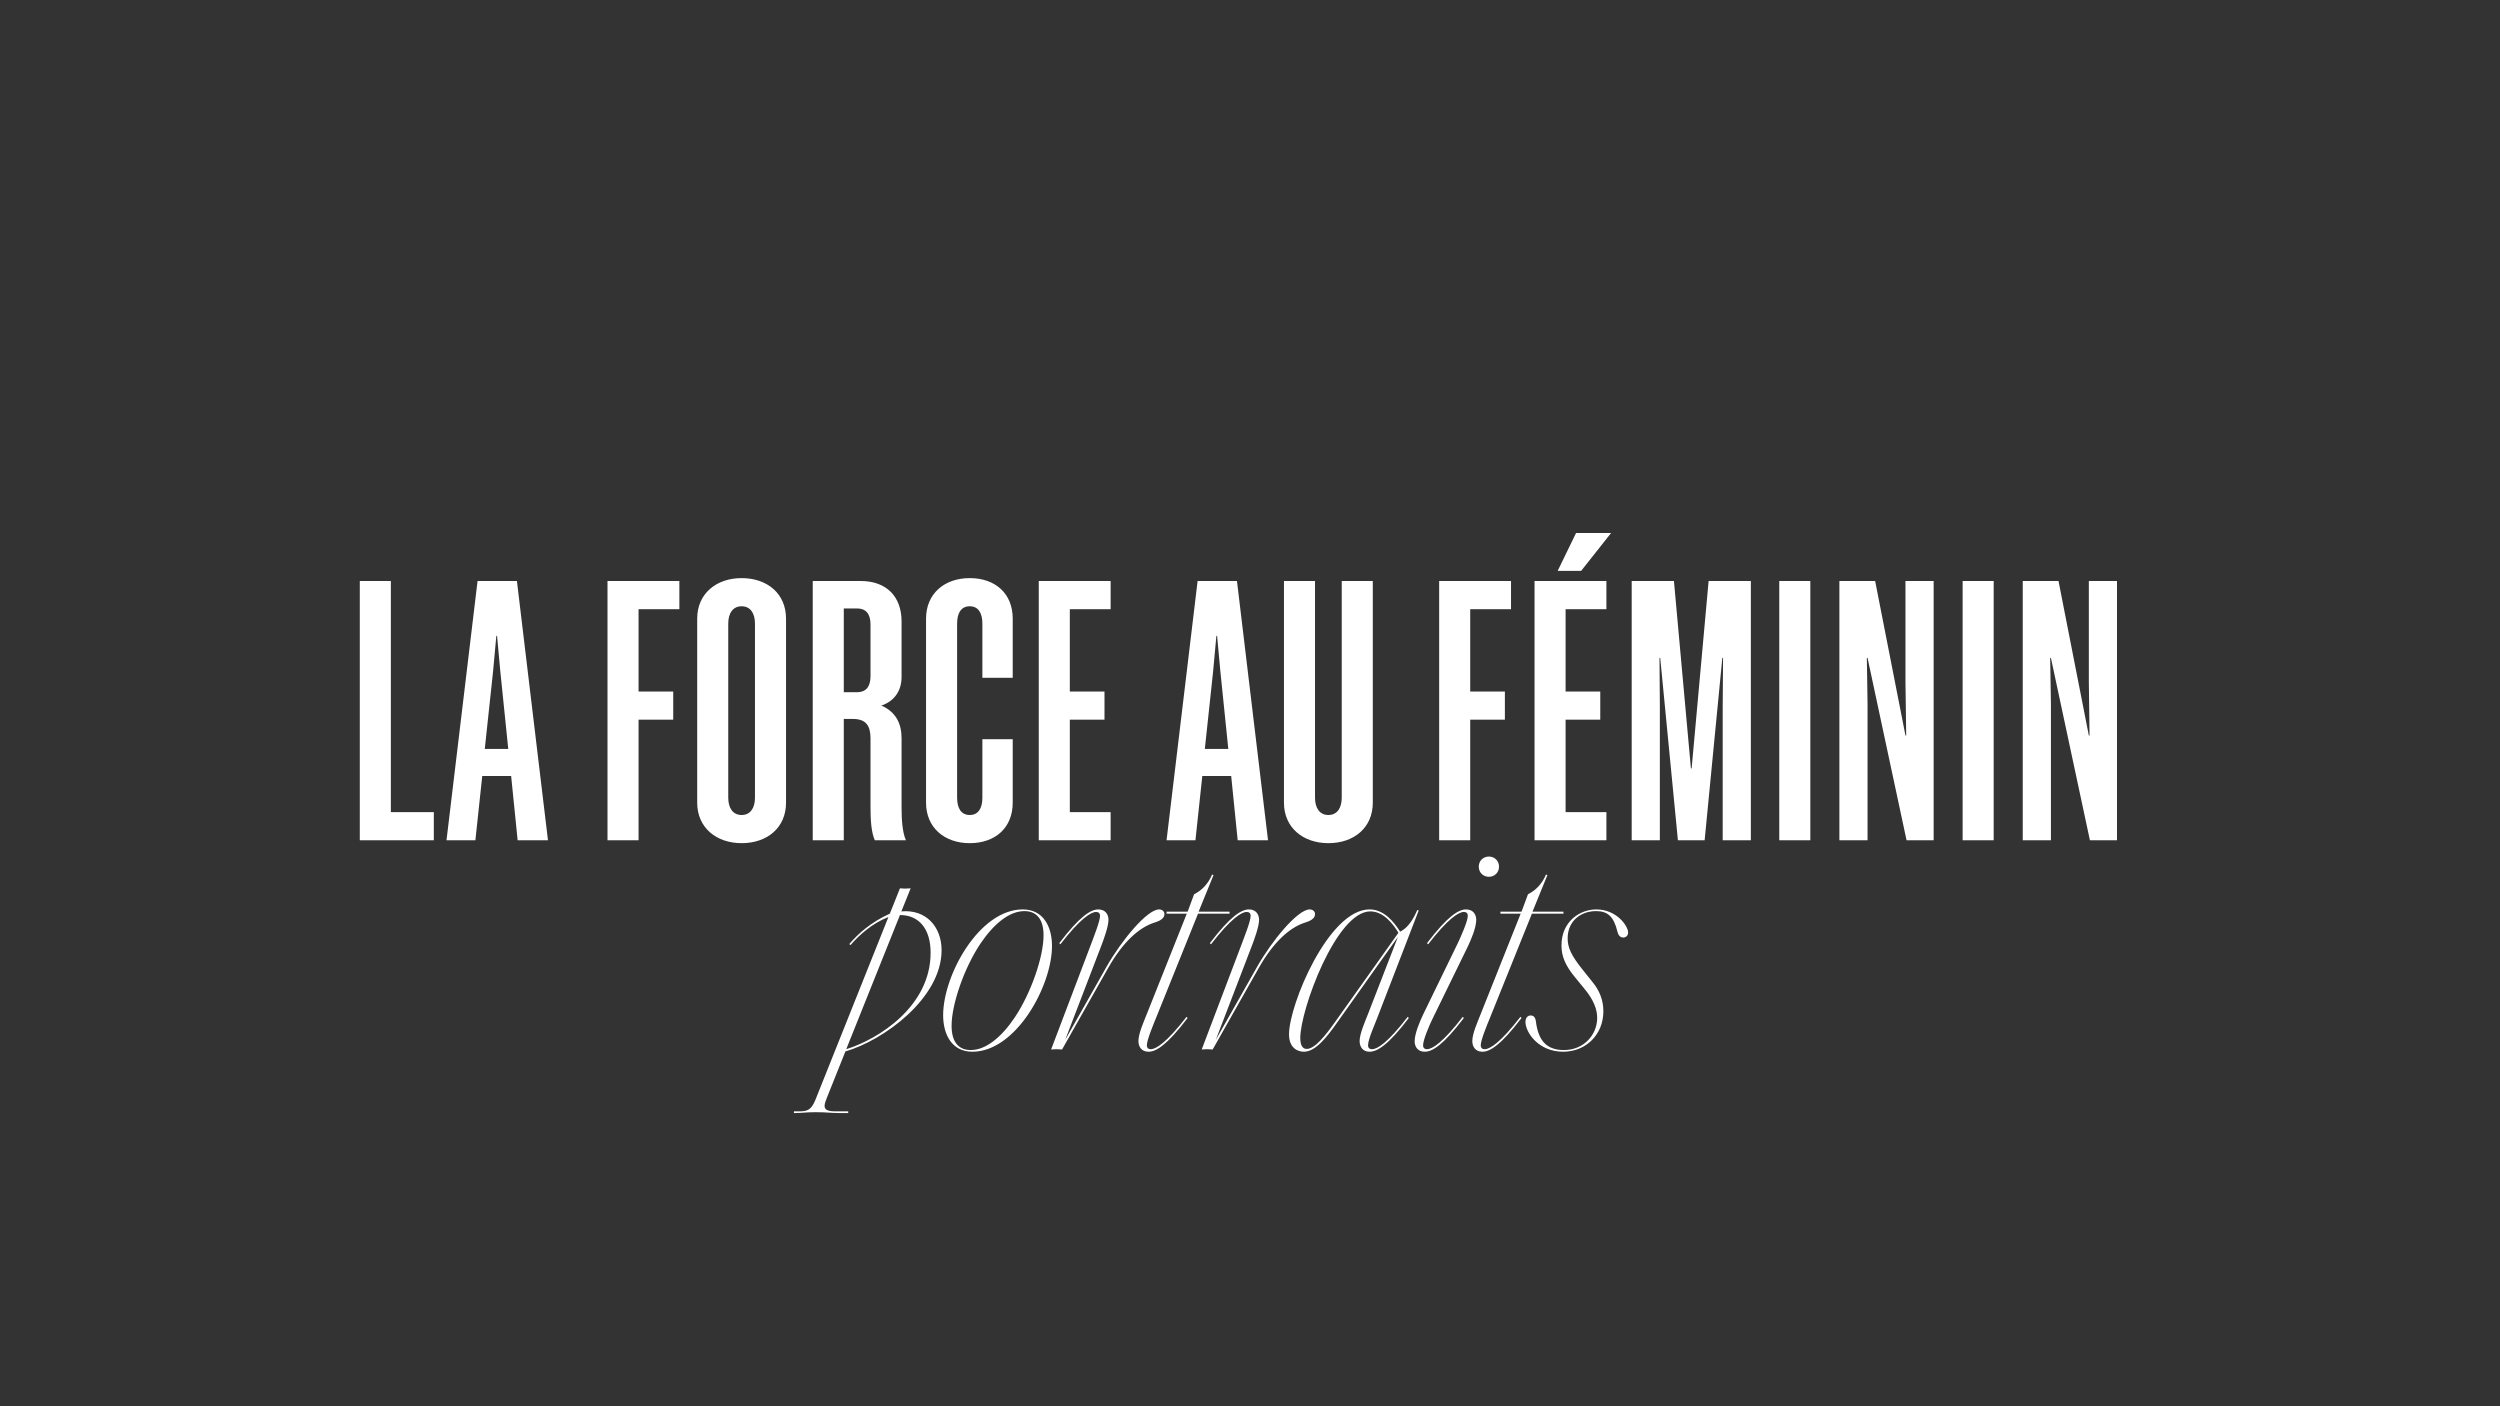 <svg width="1440" height="810" viewBox="0 0 1440 810" fill="none" xmlns="http://www.w3.org/2000/svg">
<rect x="0" y="0" width="1440" height="810" fill="#333333" stroke="none"/>
<path d="M457.302 641.112V640.14H459.57C464.43 640.14 467.022 639.978 469.614 633.66L511.734 528.198C502.5 531.762 494.886 538.566 489.864 544.398L489.216 543.75C494.238 537.918 501.204 531.438 512.544 526.254L518.376 511.674C519.024 511.674 520.158 511.836 521.292 511.836C522.426 511.836 523.56 511.674 524.532 511.674L519.186 524.958C533.442 523.662 542.352 533.868 542.352 547.314C542.352 575.016 508.818 599.316 486.948 605.634L476.256 632.364C475.77 633.66 474.96 635.604 474.96 636.9C474.96 639.006 476.256 640.14 481.278 640.14H488.568V641.112H483.546C478.2 641.112 476.742 640.626 469.776 640.626C463.782 640.626 462.162 641.112 458.112 641.112H457.302ZM487.434 604.338C506.55 598.344 536.034 579.39 536.034 548.772C536.034 535.488 529.716 527.064 518.376 527.064L487.434 604.338ZM560.1 605.796C548.274 605.796 543.252 595.914 543.252 584.736C543.252 561.732 563.988 523.824 589.098 523.824C600.924 523.824 605.946 533.706 605.946 544.884C605.946 567.888 585.21 605.796 560.1 605.796ZM559.128 604.824C567.714 604.824 576.624 597.696 584.4 586.194C593.958 571.938 601.086 551.04 601.086 538.728C601.086 528.846 596.55 524.796 590.07 524.796C581.484 524.796 572.574 531.924 564.798 543.426C555.24 557.682 548.112 578.58 548.112 590.892C548.112 600.774 552.648 604.824 559.128 604.824ZM605.436 604.5L628.602 543.426C629.898 539.862 633.624 530.628 633.624 527.55C633.624 525.93 632.652 525.282 631.356 525.282C628.44 525.282 622.284 529.008 610.782 543.912L610.134 543.264C621.96 527.712 628.278 523.824 632.652 523.824C636.702 523.824 638.484 526.74 638.484 529.818C638.484 533.706 635.568 541.644 634.11 545.37L613.536 598.992L637.35 556.872C645.774 541.968 660.678 523.824 667.644 523.824C669.588 523.824 670.722 525.12 670.722 526.578C670.722 529.17 667.644 530.628 664.89 531.438C656.142 534.192 646.746 542.616 638.322 557.52L611.754 604.5C610.944 604.5 609.486 604.338 608.514 604.338C607.542 604.338 606.246 604.5 605.436 604.5ZM661.564 605.796C657.514 605.796 655.732 602.88 655.732 599.64C655.732 595.266 658.972 588.138 660.43 584.412L683.596 526.254H671.932V525.12H684.082L687.808 515.076C692.344 512.808 695.908 509.082 698.176 503.736L698.986 504.06L690.4 525.12H708.22V526.254H690.076L665.938 586.194C664.48 589.758 660.592 598.992 660.592 602.07C660.592 603.69 661.564 604.338 662.86 604.338C665.776 604.338 671.932 600.612 683.434 585.708L684.082 586.356C672.256 601.908 665.938 605.796 661.564 605.796ZM692.182 604.5L715.348 543.426C716.644 539.862 720.37 530.628 720.37 527.55C720.37 525.93 719.398 525.282 718.102 525.282C715.186 525.282 709.03 529.008 697.528 543.912L696.88 543.264C708.706 527.712 715.024 523.824 719.398 523.824C723.448 523.824 725.23 526.74 725.23 529.818C725.23 533.706 722.314 541.644 720.856 545.37L700.282 598.992L724.096 556.872C732.52 541.968 747.424 523.824 754.39 523.824C756.334 523.824 757.468 525.12 757.468 526.578C757.468 529.17 754.39 530.628 751.636 531.438C742.888 534.192 733.492 542.616 725.068 557.52L698.5 604.5C697.69 604.5 696.232 604.338 695.26 604.338C694.288 604.338 692.992 604.5 692.182 604.5ZM751.064 605.796C747.662 605.796 742.478 603.852 742.478 595.752C742.478 578.742 765.32 523.824 788.81 523.824C797.396 523.824 803.066 531.276 806.468 536.622C811.328 534.354 814.406 528.684 816.35 524.148L817.16 524.472L793.346 586.194C791.888 590.082 788 598.668 788 602.07C788 603.69 788.972 604.338 790.268 604.338C793.346 604.338 799.34 600.612 810.842 585.708L811.49 586.356C799.664 601.908 793.346 605.796 788.81 605.796C784.922 605.796 783.14 602.88 783.14 599.64C783.14 595.428 786.38 588.138 787.838 584.412L805.172 539.7L770.342 588.786C764.186 597.534 757.706 605.796 751.064 605.796ZM752.684 604.176C757.22 604.176 763.214 596.886 769.37 588.138L805.496 537.27C802.256 531.924 796.748 524.958 789.296 524.958C769.694 524.958 748.958 581.658 748.958 597.858C748.958 602.556 750.578 604.176 752.684 604.176ZM820.664 605.796C816.614 605.796 814.832 602.88 814.832 599.802C814.832 595.266 817.91 588.138 819.692 584.412L839.618 543.426C841.238 540.024 845.45 530.628 845.45 527.55C845.45 525.93 844.478 525.282 843.182 525.282C840.266 525.282 834.11 529.008 822.608 543.912L821.96 543.264C833.786 527.712 840.104 523.824 844.478 523.824C848.528 523.824 850.31 526.74 850.31 529.818C850.31 534.354 847.232 541.482 845.45 545.208L825.362 586.356C823.256 590.568 819.692 598.992 819.692 602.07C819.692 603.69 820.664 604.338 821.96 604.338C824.876 604.338 831.032 600.612 842.534 585.708L843.182 586.356C831.356 601.908 825.038 605.796 820.664 605.796ZM857.6 505.032C854.36 505.032 851.768 502.602 851.768 499.2C851.768 495.798 854.36 493.368 857.6 493.368C860.84 493.368 863.432 495.798 863.432 499.2C863.432 502.602 860.84 505.032 857.6 505.032ZM853.882 605.796C849.832 605.796 848.05 602.88 848.05 599.64C848.05 595.266 851.29 588.138 852.748 584.412L875.914 526.254H864.25V525.12H876.4L880.126 515.076C884.662 512.808 888.226 509.082 890.494 503.736L891.304 504.06L882.718 525.12H900.538V526.254H882.394L858.256 586.194C856.798 589.758 852.91 598.992 852.91 602.07C852.91 603.69 853.882 604.338 855.178 604.338C858.094 604.338 864.25 600.612 875.752 585.708L876.4 586.356C864.574 601.908 858.256 605.796 853.882 605.796ZM900.376 605.796C886.12 605.796 878.668 594.618 878.668 588.624C878.668 586.194 879.964 584.898 881.746 584.898C882.88 584.898 884.338 585.546 884.662 588.3C886.12 600.126 891.466 604.824 900.862 604.824C912.364 604.824 919.978 595.914 919.978 586.356C919.978 581.496 918.034 576.15 913.012 569.994L907.18 562.866C901.834 556.386 899.404 551.04 899.404 544.56C899.404 530.952 909.772 523.824 919.492 523.824C931.156 523.824 937.798 533.382 937.798 537.108C937.798 539.052 936.34 540.024 935.044 540.024C933.748 540.024 932.29 539.376 931.642 536.622C929.536 527.874 925.972 524.796 919.33 524.796C910.906 524.796 902.968 530.142 902.968 540.51C902.968 545.856 905.074 550.392 911.554 558.492L917.386 565.782C921.112 570.318 923.542 575.826 923.542 582.468C923.542 596.076 913.336 605.796 900.376 605.796Z" fill="white"/>
<path d="M207.24 334.656H225.128V467.776H249.88V484H207.24V334.656ZM275.072 334.656H297.744L315.632 484H298.16L294.416 446.976H277.776L273.824 484H257.184L275.072 334.656ZM284.016 386.656L279.232 431.376H292.752L288.176 386.656L286.304 366.272H285.888L284.016 386.656ZM349.923 334.656H391.315V350.88H367.811V398.304H387.779V414.528H367.811V484H349.923V334.656ZM427.169 332.992C441.937 332.992 452.753 341.936 452.753 356.288V462.368C452.753 476.72 441.937 485.664 427.169 485.664C412.609 485.664 401.585 476.72 401.585 462.368V356.288C401.585 341.936 412.609 332.992 427.169 332.992ZM427.169 349.216C422.177 349.216 419.473 353.168 419.473 359.2V459.456C419.473 465.488 422.177 469.44 427.169 469.44C432.161 469.44 434.865 465.488 434.865 459.456V359.2C434.865 353.168 432.161 349.216 427.169 349.216ZM491.222 414.112H486.022V484H468.134V334.656H495.798C510.566 334.656 519.302 343.6 519.302 357.952V389.984C519.302 397.888 515.142 403.92 507.654 406.416C515.974 409.952 519.302 416.816 519.302 425.136V464.448C519.302 471.936 519.718 479.216 521.798 484H503.91C501.83 479.424 501.414 472.352 501.414 464.656V425.344C501.414 417.856 498.71 414.112 491.222 414.112ZM501.414 359.616C501.414 353.584 498.71 350.464 493.718 350.464H486.022V398.72H493.718C498.71 398.72 501.414 395.6 501.414 389.568V359.616ZM583.325 390.4H565.853V359.2C565.853 353.168 563.565 349.216 558.573 349.216C553.581 349.216 551.293 353.168 551.293 359.2V459.456C551.293 465.488 553.581 469.44 558.573 469.44C563.565 469.44 565.853 465.488 565.853 459.456V425.76H583.325V462.368C583.325 476.72 573.341 485.664 558.573 485.664C544.013 485.664 533.405 476.72 533.405 462.368V356.288C533.405 341.936 544.013 332.992 558.573 332.992C573.341 332.992 583.325 341.936 583.325 356.288V390.4ZM598.329 334.656H639.721V350.88H616.217V398.304H636.185V414.528H616.217V467.776H639.721V484H598.329V334.656ZM689.821 334.656H712.493L730.381 484H712.909L709.165 446.976H692.525L688.573 484H671.933L689.821 334.656ZM698.765 386.656L693.981 431.376H707.501L702.925 386.656L701.053 366.272H700.637L698.765 386.656ZM772.841 459.456V334.656H790.729V462.368C790.729 476.72 779.913 485.664 765.145 485.664C750.585 485.664 739.561 476.72 739.561 462.368V334.656H757.449V459.456C757.449 465.488 760.153 469.44 765.145 469.44C770.137 469.44 772.841 465.488 772.841 459.456ZM828.957 334.656H870.349V350.88H846.845V398.304H866.813V414.528H846.845V484H828.957V334.656ZM883.898 334.656H925.29V350.88H901.786V398.304H921.754V414.528H901.786V467.776H925.29V484H883.898V334.656ZM897.21 328.832L907.818 306.992H927.994L910.73 328.832H897.21ZM981.871 484H966.479L956.287 378.96H955.871L956.079 407.872V484H939.855V334.656H964.191L973.967 442.608H974.383L984.159 334.656H1008.49V484H992.271V407.872L992.479 378.96H992.063L981.871 484ZM1042.75 334.656V484H1024.86V334.656H1042.75ZM1075.71 378.96H1075.3L1075.71 405.584V484H1059.49V334.656H1080.08L1097.55 423.68H1097.97L1097.55 393.104V334.656H1113.78V484H1098.18L1075.71 378.96ZM1148.36 334.656V484H1130.48V334.656H1148.36ZM1181.33 378.96H1180.91L1181.33 405.584V484H1165.1V334.656H1185.7L1203.17 423.68H1203.58L1203.17 393.104V334.656H1219.39V484H1203.79L1181.33 378.96Z" fill="white"/>
</svg>
